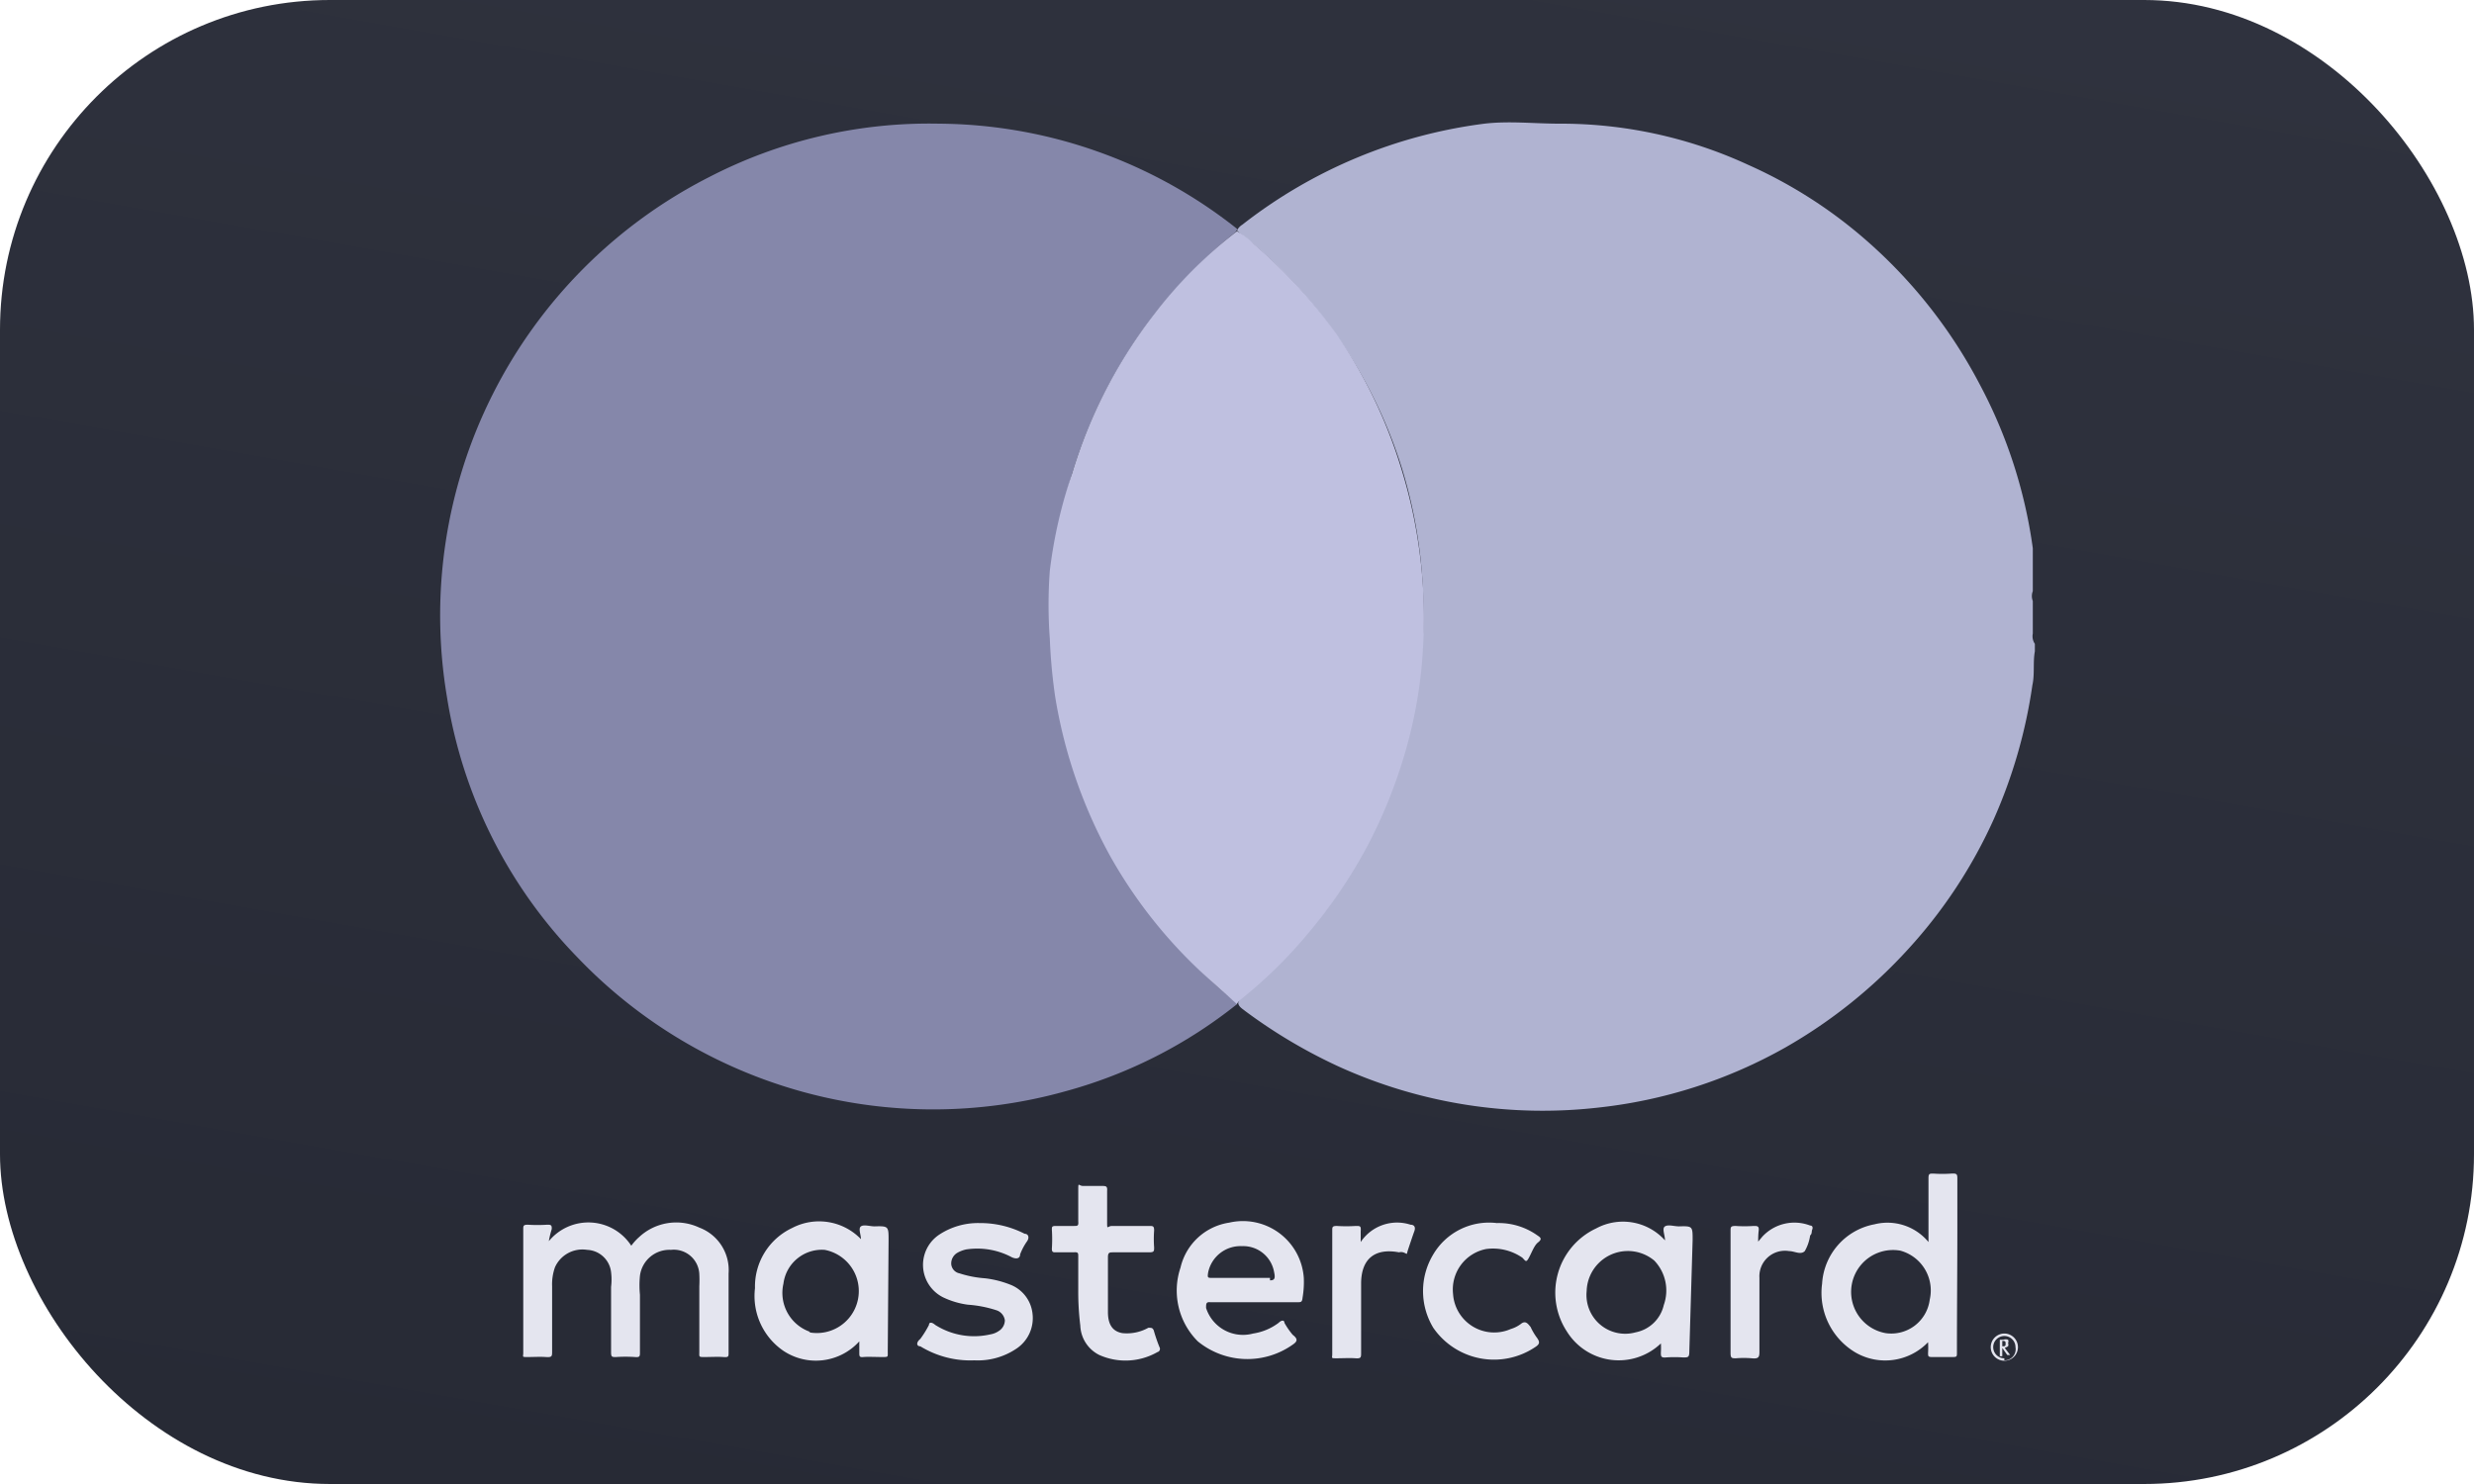 <svg xmlns="http://www.w3.org/2000/svg" xmlns:xlink="http://www.w3.org/1999/xlink" viewBox="0 0 60 36"><defs><linearGradient id="a" x1="26.24" y1="39.34" x2="33.76" y2="-3.34" gradientUnits="userSpaceOnUse"><stop offset="0" stop-color="#272a35"/><stop offset="1" stop-color="#2f323e"/></linearGradient></defs><rect width="60" height="36" rx="8" style="fill:url(#a)"/><path d="M49.35,15.62v.18c-.05.27,0,.55-.06.82a12.31,12.31,0,0,1-.94,3.26A11.89,11.89,0,0,1,46.3,23a12.2,12.2,0,0,1-3,2.41,11.81,11.81,0,0,1-4.55,1.46,11.94,11.94,0,0,1-6.29-1,12.7,12.7,0,0,1-2.27-1.35c-.06-.05-.14-.09-.16-.18a.24.24,0,0,1,.12-.18A12.8,12.8,0,0,0,32.21,22a11.93,11.93,0,0,0,2.26-6A12,12,0,0,0,34,11.36a11.64,11.64,0,0,0-2.3-4.14,11.81,11.81,0,0,0-1.52-1.48A1.06,1.06,0,0,1,30,5.59a0,0,0,0,1,0,0,.35.35,0,0,1,.13-.14A12,12,0,0,1,36,3c.6-.07,1.21,0,1.82,0a10.84,10.84,0,0,1,4.58,1,11.37,11.37,0,0,1,2.78,1.76A12.06,12.06,0,0,1,48,9.3a11.87,11.87,0,0,1,1.3,4c0,.24,0,.48,0,.71,0,.05,0,.1,0,.15v.18a.33.33,0,0,0,0,.24v.79A.33.33,0,0,0,49.35,15.62Z" style="fill:#b0b3d1"/><path d="M30,24.36a11.5,11.5,0,0,1-4.15,2.11A11.93,11.93,0,0,1,14,23.22a11.66,11.66,0,0,1-3.16-6.31A11.93,11.93,0,0,1,17.19,4.3,11.62,11.62,0,0,1,22.77,3,11.75,11.75,0,0,1,30,5.55v0c0,.07-.07.11-.12.15a11.91,11.91,0,0,0-4.31,7.86,11.9,11.9,0,0,0-.08,1.34,12.16,12.16,0,0,0,.29,2.62A11.84,11.84,0,0,0,28.58,23a15.16,15.16,0,0,0,1.3,1.24C29.94,24.24,30,24.27,30,24.36Z" style="fill:#8587aa"/><path d="M30,24.36l-.67-.6a11.64,11.64,0,0,1-2.41-3,12,12,0,0,1-1.33-3.86,13.43,13.43,0,0,1-.13-1.41,11.2,11.2,0,0,1,0-1.64A11.49,11.49,0,0,1,26,11.49a11.86,11.86,0,0,1,2-3.88,10.84,10.84,0,0,1,2-2,1.77,1.77,0,0,1,.41.31,12.43,12.43,0,0,1,2,2.18A11.89,11.89,0,0,1,34,11.42a12.1,12.1,0,0,1,.44,2.07,11.84,11.84,0,0,1,.08,2.06,11.33,11.33,0,0,1-.48,2.83,12.13,12.13,0,0,1-.86,2.11,12,12,0,0,1-1.42,2.11,11.19,11.19,0,0,1-1.7,1.67l-.07.09Z" style="fill:#bfc0e0"/><path d="M48.61,32.35a.33.33,0,1,0,.33.33A.33.33,0,0,0,48.61,32.35Zm0,.6a.27.27,0,1,1,.27-.27A.27.27,0,0,1,48.61,33Z" style="fill:#e4e5ef"/><path d="M48.7,32.66a.11.11,0,0,0,0-.08.09.09,0,0,0,0-.08.16.16,0,0,0-.11,0H48.5v.4h.06V32.7h0l.12.17h.07l-.13-.17Zm-.14,0v-.13h0c.06,0,.08,0,.08.06s0,.07-.08.07Z" style="fill:#e4e5ef"/><path d="M13.31,30.11a1.24,1.24,0,0,1,2,.11,1.29,1.29,0,0,1,.19-.21,1.32,1.32,0,0,1,1.46-.23,1.1,1.1,0,0,1,.71,1.11c0,.64,0,1.28,0,1.92,0,.1,0,.12-.13.11s-.3,0-.45,0-.13,0-.13-.13q0-.8,0-1.59a2.81,2.81,0,0,0,0-.29.62.62,0,0,0-.69-.59.72.72,0,0,0-.75.63,2.36,2.36,0,0,0,0,.46V32.8c0,.1,0,.13-.12.12a3.53,3.53,0,0,0-.46,0c-.1,0-.12,0-.12-.12V31.22a1.46,1.46,0,0,0,0-.36.61.61,0,0,0-.58-.54.73.73,0,0,0-.78.42,1.23,1.23,0,0,0-.07.46c0,.53,0,1.05,0,1.58,0,.12,0,.15-.15.14s-.29,0-.44,0-.11,0-.11-.1v-3c0-.08,0-.11.11-.11a3.68,3.68,0,0,0,.47,0c.08,0,.12,0,.11.11A2.25,2.25,0,0,0,13.31,30.11Z" style="fill:#e4e5ef"/><path d="M23.76,29.67a2.35,2.35,0,0,1,1.09.26c.09,0,.12.09.06.18a1.41,1.41,0,0,0-.17.32c0,.1-.09.12-.2.07a1.78,1.78,0,0,0-1.11-.19.76.76,0,0,0-.21.08.3.3,0,0,0-.15.28.25.25,0,0,0,.2.22,2.62,2.62,0,0,0,.62.12,2.4,2.4,0,0,1,.6.15.85.85,0,0,1,.55.7.89.89,0,0,1-.41.87,1.67,1.67,0,0,1-1,.27,2.32,2.32,0,0,1-1.31-.34c-.09,0-.11-.09,0-.18a2.39,2.39,0,0,0,.21-.34c0-.07.07-.07.15,0a1.76,1.76,0,0,0,1.34.23.5.5,0,0,0,.2-.08.31.31,0,0,0,.15-.26.3.3,0,0,0-.19-.24,2.88,2.88,0,0,0-.71-.14,2,2,0,0,1-.58-.17.88.88,0,0,1-.11-1.53A1.71,1.71,0,0,1,23.76,29.67Z" style="fill:#e4e5ef"/><path d="M26.15,31.28v-.8c0-.08,0-.11-.11-.1h-.43c-.07,0-.1,0-.1-.09a3.53,3.53,0,0,0,0-.46c0-.07,0-.09.1-.09h.44c.08,0,.11,0,.1-.11,0-.25,0-.5,0-.74s0-.12.12-.12h.45c.1,0,.14,0,.13.12,0,.25,0,.49,0,.73s0,.12.12.12h.9c.09,0,.12,0,.12.11a2.81,2.81,0,0,0,0,.41c0,.09,0,.12-.12.12H27c-.09,0-.13,0-.13.12v1.33c0,.31.12.47.35.51a1.07,1.07,0,0,0,.63-.13c.08,0,.1,0,.13.06a4,4,0,0,0,.14.41.08.08,0,0,1-.05.12,1.56,1.56,0,0,1-1.41.07.83.83,0,0,1-.46-.71A6.75,6.75,0,0,1,26.15,31.28Z" style="fill:#e4e5ef"/><path d="M36.3,29.67a1.62,1.62,0,0,1,1,.31c.08.05.09.09,0,.16s-.15.24-.22.37-.08.08-.16,0a1.25,1.25,0,0,0-.88-.21,1,1,0,0,0-.8,1.09,1,1,0,0,0,1.4.85.77.77,0,0,0,.24-.12c.12-.1.18,0,.24.07a1.48,1.48,0,0,0,.16.27c.07.1.06.15-.05.22a1.79,1.79,0,0,1-2.47-.47,1.72,1.72,0,0,1,0-1.78A1.57,1.57,0,0,1,36.3,29.67Z" style="fill:#e4e5ef"/><path d="M33,30.13a1.06,1.06,0,0,1,1.21-.42c.08,0,.13.05.09.16s-.1.29-.15.44,0,.11-.12.07a.19.19,0,0,0-.1,0c-.59-.11-.92.16-.92.76s0,1.11,0,1.67c0,.12,0,.15-.14.14s-.3,0-.45,0-.11,0-.11-.1v-3c0-.08,0-.11.11-.11a3.53,3.53,0,0,0,.46,0c.11,0,.13,0,.12.13Z" style="fill:#e4e5ef"/><path d="M42.64,30.12l.1-.12a1.06,1.06,0,0,1,1.16-.27c.06,0,.07.05.05.1s0,.1-.05.14a1.07,1.07,0,0,1-.13.38c-.1.1-.25,0-.38,0a.62.62,0,0,0-.72.65c0,.59,0,1.18,0,1.76,0,.15,0,.21-.19.19a2.41,2.41,0,0,0-.38,0c-.1,0-.13,0-.13-.13V30.65c0-.27,0-.53,0-.79,0-.09,0-.12.12-.12a3.23,3.23,0,0,0,.44,0c.09,0,.14,0,.12.13A2.06,2.06,0,0,0,42.64,30.12Z" style="fill:#e4e5ef"/><path d="M47.47,29.79c0-.4,0-.79,0-1.18,0-.12,0-.15-.15-.14a3.09,3.09,0,0,1-.43,0c-.1,0-.12,0-.12.12,0,.26,0,.52,0,.79v.75a1.29,1.29,0,0,0-1.31-.43,1.56,1.56,0,0,0-1.27,1.44A1.68,1.68,0,0,0,45,32.81a1.44,1.44,0,0,0,1.76-.25,2.25,2.25,0,0,1,0,.26c0,.08,0,.1.1.1s.31,0,.46,0,.14,0,.14-.14C47.46,31.78,47.47,30.79,47.47,29.79Zm-.67,1.74a.94.94,0,0,1-1.07.81,1,1,0,1,1,.36-2A1,1,0,0,1,46.8,31.53Z" style="fill:#e4e5ef"/><path d="M41.05,30.08c0-.33,0-.34-.33-.33-.12,0-.26-.05-.34,0s0,.21,0,.34a1.37,1.37,0,0,0-1.67-.29A1.72,1.72,0,0,0,38,32.3a1.48,1.48,0,0,0,2.28.29s0,0,0,0a1.62,1.62,0,0,1,0,.22c0,.09,0,.13.12.12a2.94,2.94,0,0,1,.42,0c.12,0,.15,0,.15-.15Zm-.7,1.58a.87.87,0,0,1-.68.66.94.94,0,0,1-1.19-1,1,1,0,0,1,1.64-.74A1.05,1.05,0,0,1,40.35,31.66Z" style="fill:#e4e5ef"/><path d="M21.55,30.09c0-.34,0-.35-.34-.34-.11,0-.26-.05-.33,0s0,.2,0,.31h0a1.41,1.41,0,0,0-1.67-.27,1.57,1.57,0,0,0-.9,1.46A1.61,1.61,0,0,0,19,32.77a1.42,1.42,0,0,0,1.84-.23v.27c0,.09,0,.12.1.11s.31,0,.46,0,.13,0,.13-.14Zm-1.9,2.22A1,1,0,0,1,19,31.14a.94.94,0,0,1,1-.82,1,1,0,1,1-.38,2Z" style="fill:#e4e5ef"/><path d="M31.62,31a1.48,1.48,0,0,0-1.81-1.34,1.43,1.43,0,0,0-1.18,1.09,1.74,1.74,0,0,0,.42,1.79,1.9,1.9,0,0,0,2.3.08c.12-.08.13-.14,0-.24a1.87,1.87,0,0,1-.2-.29c0-.07-.07-.07-.14,0a1.37,1.37,0,0,1-.62.26.94.94,0,0,1-1.14-.62c0-.1,0-.15.1-.14h2.12c.08,0,.11,0,.12-.11A2.26,2.26,0,0,0,31.62,31Zm-.82,0H29.4c-.11,0-.12,0-.1-.13a.8.8,0,0,1,.82-.64.76.76,0,0,1,.78.63C30.93,31,30.92,31.06,30.8,31.06Z" style="fill:#e4e5ef"/></svg>